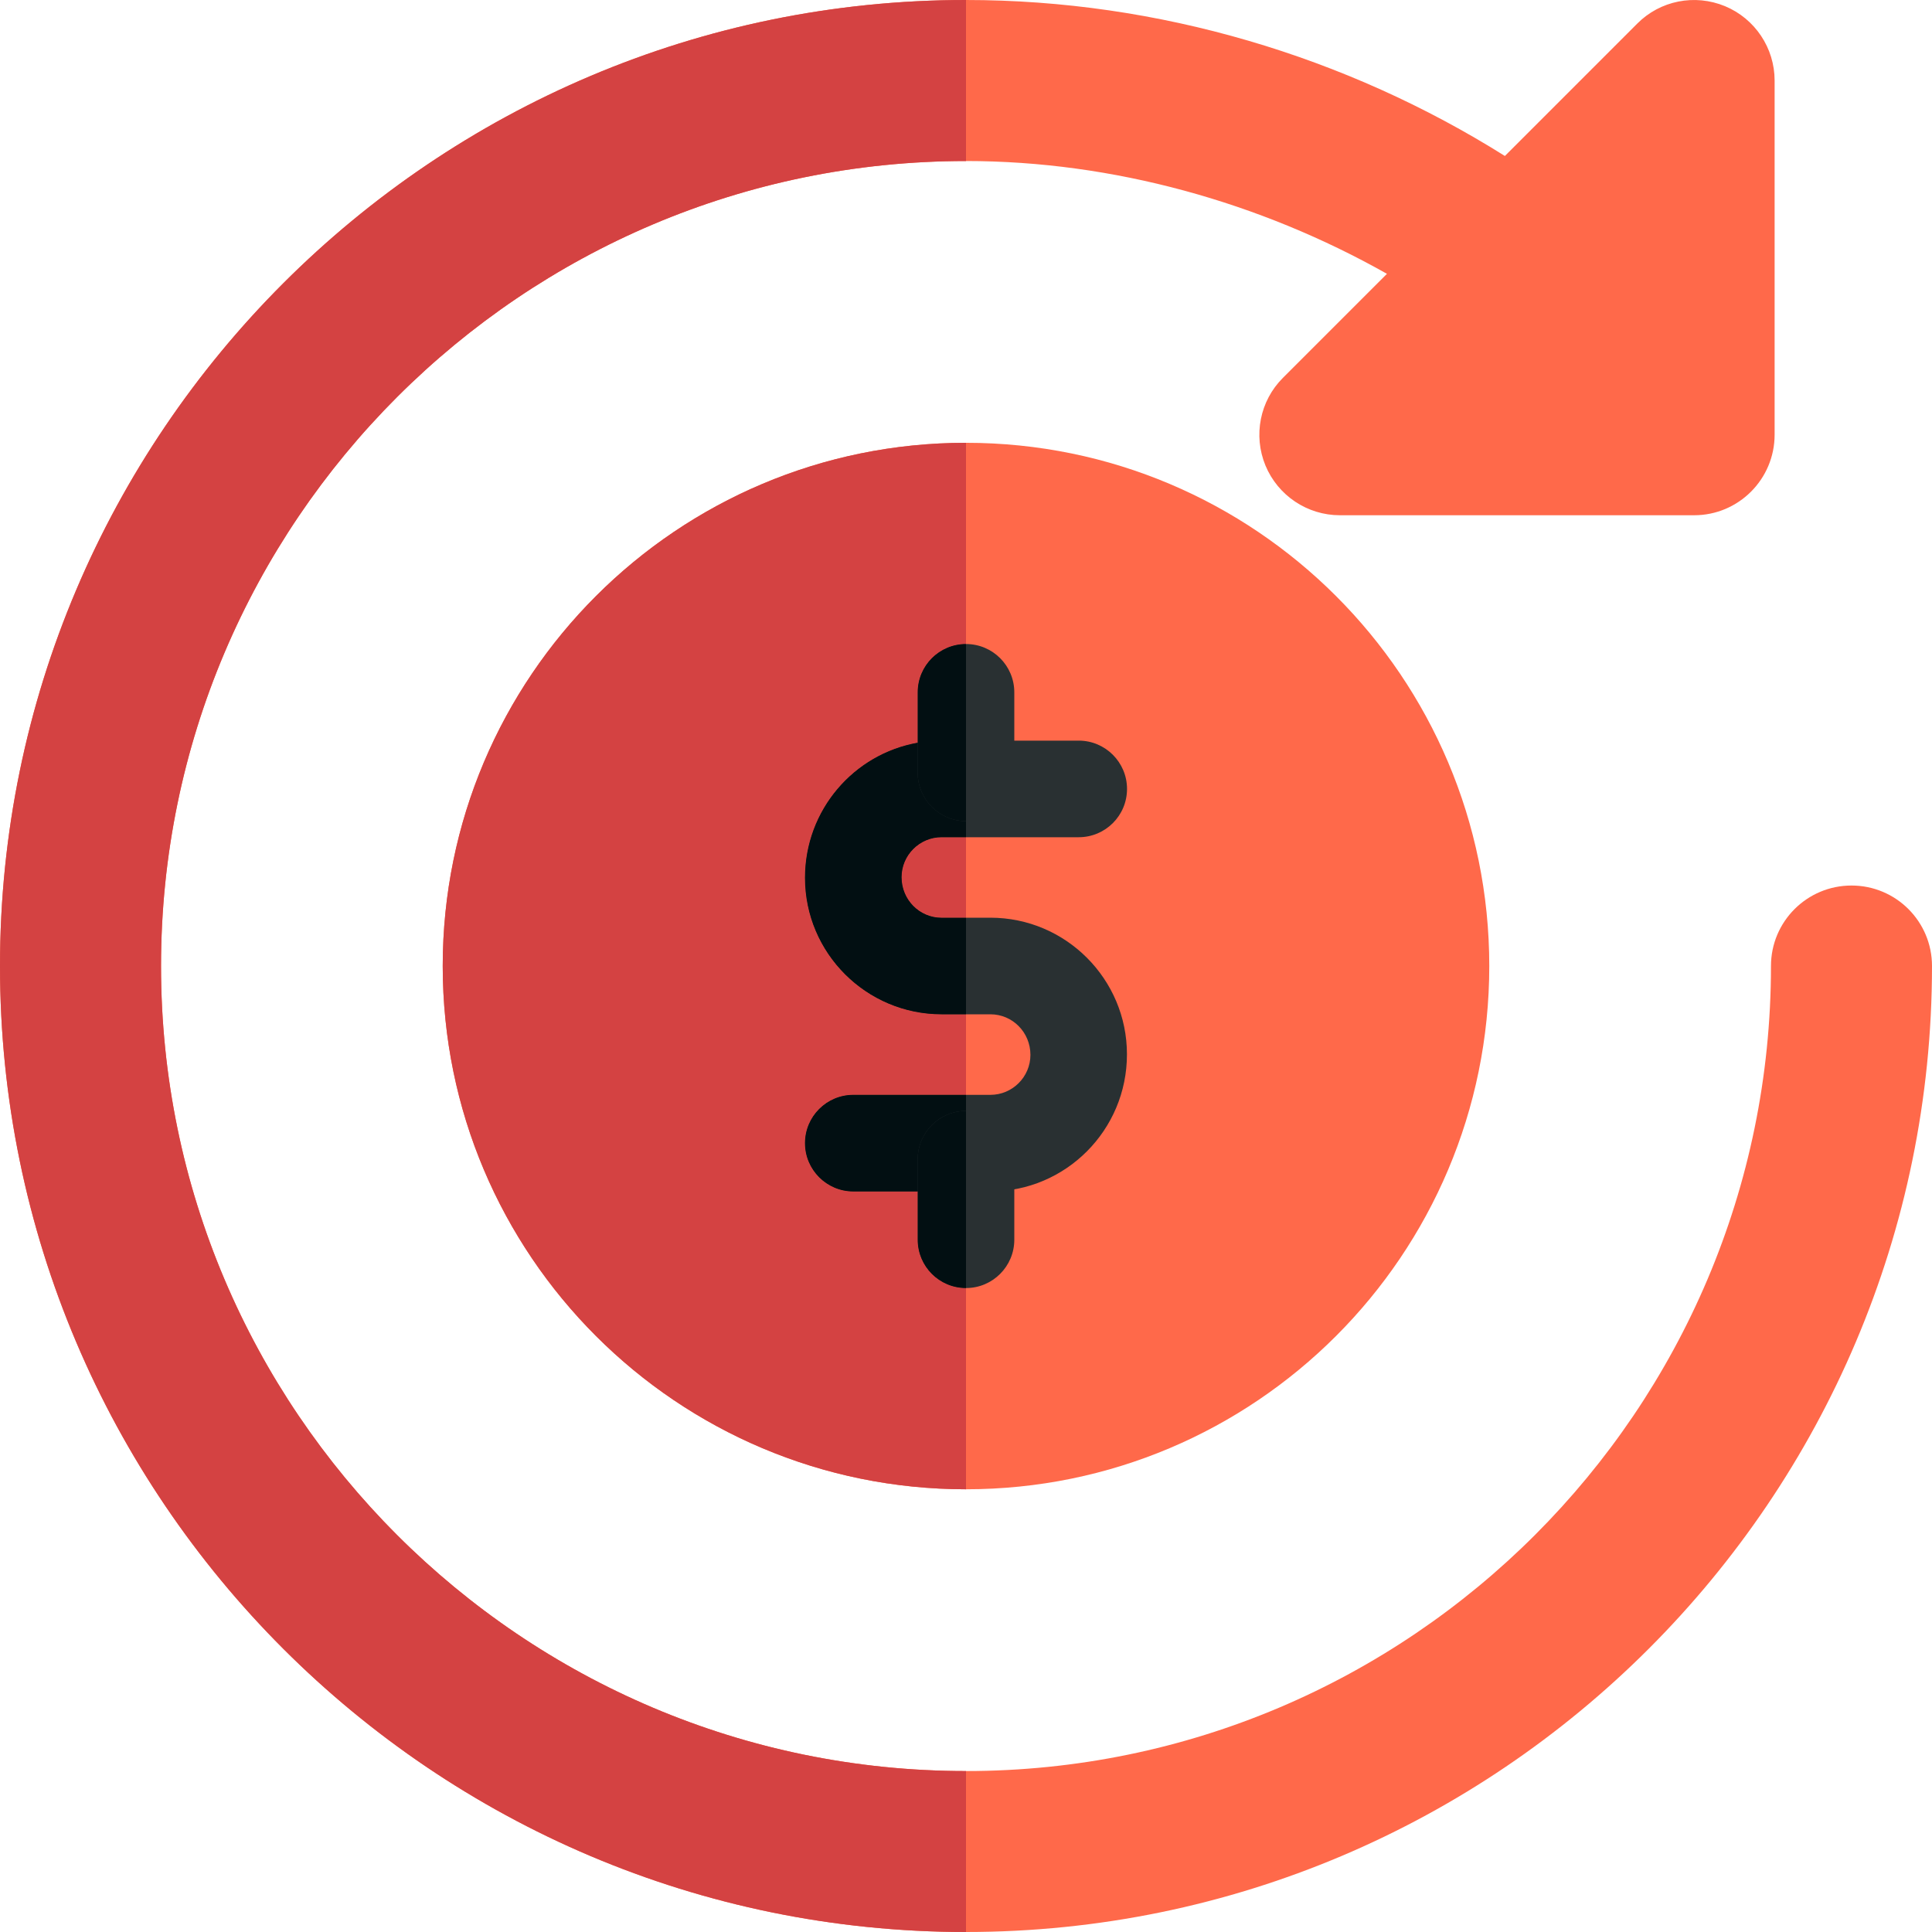 <svg width="26" height="26" viewBox="0 0 26 26" fill="none" xmlns="http://www.w3.org/2000/svg">
<path d="M24.917 11.917C24.318 11.917 23.833 12.402 23.833 13C23.833 18.974 18.974 23.834 13 23.834C7.027 23.834 2.167 18.974 2.167 13C2.167 7.027 7.027 2.167 13 2.167C14.98 2.167 16.959 2.722 18.665 3.685L17.265 5.085C16.955 5.394 16.863 5.86 17.03 6.265C17.198 6.669 17.593 6.934 18.032 6.934H22.799C23.397 6.934 23.882 6.448 23.882 5.85V1.084C23.882 0.646 23.618 0.251 23.214 0.083C22.807 -0.085 22.342 0.007 22.033 0.318L20.252 2.099C18.12 0.76 15.592 0 13 0C5.832 0 0 5.832 0 13C0 20.169 5.832 26 13 26C20.168 26 26 20.169 26 13C26 12.402 25.516 11.917 24.917 11.917Z" fill="#FF694A"></path>
<path d="M20.042 13C20.042 16.89 16.889 20.042 13 20.042C9.111 20.042 5.958 16.89 5.958 13C5.958 9.111 9.111 5.959 13 5.959C16.889 5.959 20.042 9.111 20.042 13Z" fill="#FF694A"></path>
<path d="M13.329 16.034H11.483C11.125 16.034 10.834 15.742 10.834 15.384C10.834 15.024 11.125 14.734 11.483 14.734H13.329C13.625 14.734 13.867 14.492 13.867 14.196C13.867 13.892 13.625 13.65 13.329 13.65H12.672C11.658 13.65 10.834 12.826 10.834 11.813C10.834 10.791 11.658 9.967 12.671 9.967H14.517C14.875 9.967 15.167 10.258 15.167 10.617C15.167 10.977 14.875 11.267 14.517 11.267H12.671C12.375 11.267 12.133 11.509 12.133 11.804C12.133 12.109 12.375 12.35 12.671 12.35H13.328C14.342 12.35 15.166 13.175 15.166 14.188C15.167 15.209 14.342 16.034 13.329 16.034Z" fill="#293032"></path>
<path d="M13 11.05C12.642 11.05 12.35 10.759 12.35 10.4V9.317C12.35 8.958 12.642 8.667 13 8.667C13.359 8.667 13.65 8.958 13.65 9.317V10.4C13.65 10.759 13.359 11.05 13 11.05Z" fill="#293032"></path>
<path d="M13 17.334C12.642 17.334 12.35 17.042 12.35 16.684V15.6C12.35 15.242 12.64 14.95 13 14.95C13.359 14.95 13.65 15.242 13.65 15.6V16.684C13.65 17.042 13.359 17.334 13 17.334Z" fill="#293032"></path>
<path d="M13 0C5.832 0 0 5.832 0 13.001C0 20.169 5.832 26 13 26V23.834C7.027 23.834 2.167 18.974 2.167 13.001C2.167 7.027 7.027 2.167 13 2.167V0Z" fill="#D44242"></path>
<path d="M13 11.267H12.671C12.375 11.267 12.133 11.509 12.133 11.804C12.133 12.109 12.375 12.35 12.671 12.35H13V11.267ZM13 5.959C9.111 5.959 5.958 9.111 5.958 13C5.958 16.89 9.111 20.042 13 20.042V17.334C12.642 17.334 12.35 17.042 12.35 16.684V16.034H11.483C11.125 16.034 10.833 15.742 10.833 15.384C10.833 15.024 11.125 14.734 11.483 14.734H13V13.65H12.671C11.658 13.65 10.833 12.826 10.833 11.813C10.833 10.902 11.489 10.148 12.35 9.995V9.317C12.35 8.958 12.642 8.667 13 8.667V5.959Z" fill="#D44242"></path>
<path d="M13 14.734H11.483C11.125 14.734 10.833 15.025 10.833 15.384C10.833 15.742 11.125 16.034 11.483 16.034H12.35V15.601C12.35 15.242 12.64 14.95 13 14.95V14.734ZM12.35 9.995C11.489 10.147 10.833 10.902 10.833 11.813C10.833 12.826 11.658 13.65 12.671 13.65H13V12.351H12.671C12.375 12.351 12.133 12.109 12.133 11.805C12.133 11.509 12.375 11.267 12.671 11.267H13V11.05C12.642 11.05 12.35 10.759 12.35 10.4V9.995Z" fill="#020F12"></path>
<path d="M13 8.667C12.641 8.667 12.35 8.958 12.35 9.317V9.995V10.4C12.35 10.759 12.64 11.05 13 11.05V8.667Z" fill="#020F12"></path>
<path d="M13 14.95C12.641 14.95 12.35 15.242 12.35 15.6V16.034V16.684C12.35 17.043 12.64 17.334 13 17.334V14.95Z" fill="#020F12"></path>
</svg>
